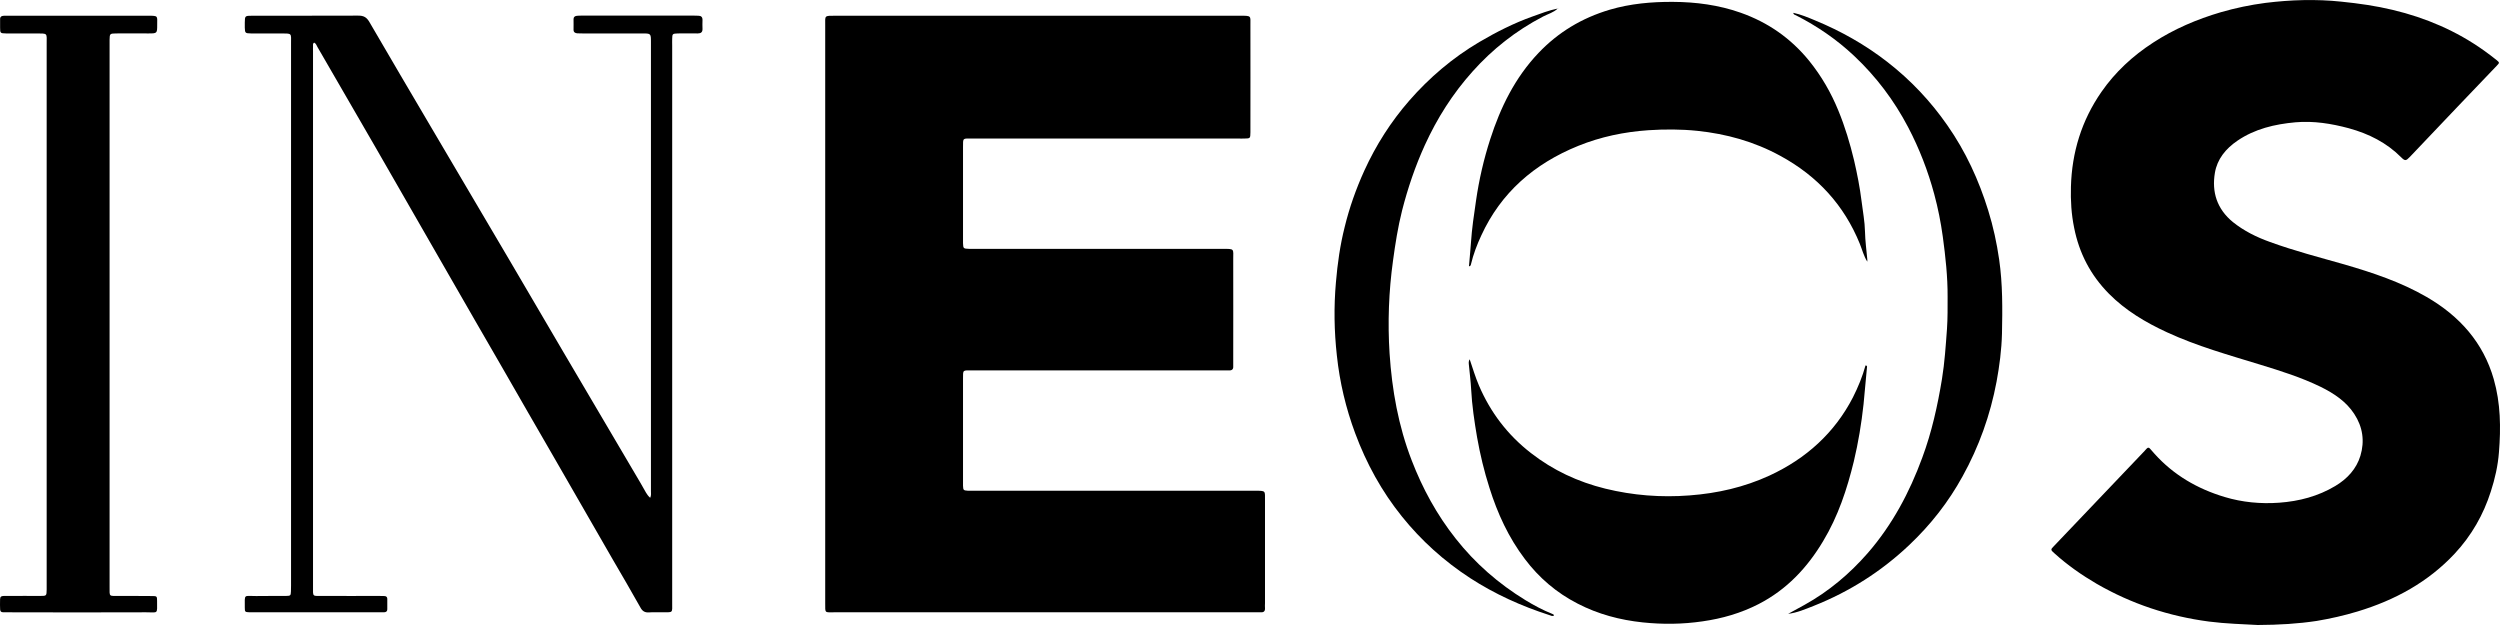 <svg width="24" height="6" viewBox="0 0 24 6" fill="none" xmlns="http://www.w3.org/2000/svg">
<g clip-path="url(#clip0_69_766)">
<path d="M7.922 3.014C7.922 2.091 7.922 1.168 7.922 0.245C7.922 0.147 7.91 0.151 8.023 0.151C9.318 0.151 10.613 0.151 11.908 0.151C12.016 0.151 12.004 0.151 12.004 0.243C12.005 0.576 12.004 0.909 12.004 1.241C12.004 1.251 12.004 1.261 12.004 1.271C12.003 1.329 12.003 1.329 11.945 1.33C11.926 1.331 11.907 1.33 11.888 1.33C11.037 1.33 10.185 1.33 9.334 1.33C9.24 1.33 9.245 1.32 9.245 1.415C9.245 1.711 9.245 2.007 9.245 2.304C9.245 2.314 9.245 2.324 9.245 2.334C9.247 2.386 9.248 2.387 9.304 2.389C9.325 2.389 9.347 2.389 9.368 2.389C10.158 2.389 10.948 2.389 11.738 2.389C11.854 2.389 11.839 2.387 11.839 2.488C11.84 2.814 11.839 3.141 11.839 3.468C11.839 3.484 11.839 3.5 11.839 3.516C11.841 3.544 11.828 3.557 11.799 3.556C11.778 3.555 11.756 3.556 11.735 3.556C10.935 3.556 10.134 3.556 9.333 3.556C9.24 3.556 9.245 3.546 9.245 3.641C9.245 3.97 9.245 4.299 9.245 4.627C9.245 4.639 9.245 4.651 9.245 4.663C9.247 4.706 9.249 4.708 9.292 4.711C9.316 4.712 9.338 4.711 9.362 4.711C10.256 4.711 11.149 4.711 12.043 4.711C12.157 4.711 12.143 4.71 12.144 4.806C12.144 5.134 12.144 5.463 12.144 5.791C12.144 5.807 12.142 5.823 12.144 5.84C12.145 5.868 12.132 5.88 12.102 5.878C12.085 5.878 12.068 5.878 12.051 5.878C10.705 5.878 9.359 5.878 8.014 5.878C7.915 5.878 7.922 5.89 7.922 5.791C7.922 4.865 7.922 3.94 7.922 3.014Z" fill="black"/>
<path d="M21.674 6C21.534 5.992 21.37 5.988 21.206 5.967C20.82 5.916 20.462 5.797 20.129 5.605C19.985 5.521 19.849 5.426 19.726 5.315C19.684 5.278 19.683 5.277 19.72 5.24C20.009 4.936 20.299 4.633 20.588 4.329C20.595 4.322 20.601 4.313 20.609 4.306C20.619 4.295 20.63 4.295 20.64 4.307C20.655 4.324 20.67 4.341 20.685 4.358C20.866 4.559 21.093 4.692 21.356 4.771C21.526 4.822 21.701 4.839 21.88 4.826C22.073 4.812 22.254 4.764 22.418 4.666C22.534 4.597 22.622 4.501 22.66 4.375C22.702 4.235 22.683 4.099 22.601 3.974C22.523 3.854 22.405 3.776 22.277 3.713C22.092 3.623 21.895 3.561 21.699 3.501C21.396 3.408 21.091 3.323 20.803 3.19C20.597 3.095 20.404 2.98 20.246 2.82C20.069 2.641 19.96 2.43 19.912 2.188C19.885 2.057 19.877 1.925 19.881 1.792C19.89 1.463 19.983 1.157 20.174 0.882C20.305 0.693 20.474 0.536 20.672 0.408C20.872 0.278 21.09 0.185 21.321 0.117C21.46 0.077 21.602 0.047 21.747 0.028C21.989 -0.002 22.233 -0.01 22.478 0.016C22.644 0.033 22.808 0.056 22.97 0.095C23.289 0.171 23.582 0.297 23.846 0.485C23.887 0.514 23.926 0.544 23.965 0.575C23.997 0.601 23.997 0.602 23.969 0.631C23.846 0.76 23.721 0.889 23.598 1.019C23.443 1.181 23.289 1.343 23.135 1.506C23.097 1.546 23.088 1.547 23.05 1.509C22.911 1.37 22.741 1.284 22.548 1.231C22.38 1.186 22.211 1.159 22.037 1.174C21.837 1.192 21.646 1.237 21.479 1.351C21.367 1.427 21.285 1.528 21.263 1.659C21.232 1.843 21.282 2.006 21.436 2.132C21.542 2.217 21.663 2.277 21.792 2.323C22.025 2.408 22.265 2.47 22.504 2.538C22.779 2.618 23.049 2.708 23.296 2.851C23.615 3.036 23.84 3.291 23.94 3.64C24.006 3.871 24.009 4.105 23.99 4.341C23.98 4.47 23.952 4.595 23.912 4.718C23.841 4.941 23.727 5.141 23.565 5.315C23.311 5.587 22.993 5.761 22.633 5.87C22.504 5.909 22.372 5.939 22.24 5.961C22.061 5.988 21.88 5.999 21.674 6Z" fill="black"/>
<path d="M6.242 4.779C6.253 4.755 6.249 4.735 6.249 4.716C6.249 3.279 6.249 1.841 6.249 0.404C6.249 0.321 6.249 0.321 6.163 0.321C5.972 0.321 5.782 0.321 5.592 0.321C5.575 0.321 5.559 0.321 5.542 0.32C5.52 0.318 5.506 0.309 5.506 0.286C5.507 0.251 5.506 0.217 5.506 0.183C5.506 0.163 5.519 0.154 5.537 0.152C5.552 0.15 5.567 0.15 5.582 0.15C5.943 0.15 6.304 0.15 6.665 0.15C6.678 0.15 6.691 0.15 6.704 0.151C6.731 0.151 6.745 0.164 6.744 0.193C6.743 0.221 6.743 0.249 6.744 0.277C6.745 0.309 6.729 0.321 6.698 0.321C6.635 0.321 6.572 0.32 6.508 0.321C6.456 0.323 6.454 0.324 6.453 0.373C6.452 0.395 6.453 0.417 6.453 0.44C6.453 2.219 6.453 4 6.453 5.78C6.453 5.893 6.466 5.876 6.347 5.878C6.309 5.879 6.271 5.876 6.233 5.879C6.192 5.882 6.168 5.869 6.148 5.832C6.062 5.678 5.972 5.525 5.883 5.372C5.695 5.046 5.507 4.72 5.32 4.394C5.154 4.108 4.989 3.82 4.824 3.533C4.649 3.23 4.474 2.928 4.3 2.624C4.068 2.222 3.838 1.82 3.607 1.418C3.421 1.096 3.235 0.774 3.048 0.452C3.039 0.437 3.035 0.418 3.016 0.409C3 0.419 3.006 0.434 3.005 0.447C3.004 0.461 3.005 0.476 3.005 0.49C3.005 2.201 3.005 3.913 3.005 5.624C3.005 5.736 2.994 5.72 3.106 5.721C3.284 5.722 3.461 5.721 3.638 5.721C3.655 5.721 3.672 5.722 3.689 5.722C3.706 5.722 3.717 5.73 3.718 5.747C3.718 5.781 3.718 5.815 3.718 5.85C3.718 5.87 3.705 5.878 3.685 5.878C3.671 5.878 3.655 5.878 3.641 5.878C3.238 5.878 2.834 5.878 2.43 5.878C2.419 5.878 2.409 5.878 2.398 5.878C2.353 5.876 2.35 5.876 2.35 5.834C2.35 5.697 2.337 5.723 2.459 5.722C2.554 5.72 2.65 5.722 2.745 5.721C2.79 5.72 2.791 5.718 2.793 5.677C2.794 5.659 2.794 5.64 2.794 5.622C2.794 3.888 2.794 2.155 2.794 0.421C2.794 0.314 2.808 0.322 2.688 0.321C2.594 0.321 2.502 0.322 2.409 0.321C2.354 0.32 2.352 0.317 2.35 0.266C2.35 0.249 2.35 0.234 2.35 0.217C2.351 0.152 2.351 0.151 2.423 0.151C2.761 0.15 3.099 0.152 3.437 0.15C3.491 0.149 3.52 0.166 3.546 0.211C3.743 0.55 3.943 0.889 4.142 1.227C4.391 1.649 4.64 2.071 4.889 2.494C5.063 2.79 5.237 3.087 5.411 3.384C5.638 3.769 5.865 4.155 6.092 4.54C6.13 4.603 6.166 4.666 6.202 4.73C6.212 4.746 6.223 4.763 6.242 4.779Z" fill="black"/>
<path d="M17.926 2.512C17.892 2.458 17.877 2.397 17.854 2.34C17.704 1.971 17.449 1.69 17.089 1.495C16.842 1.36 16.574 1.285 16.293 1.256C16.138 1.24 15.982 1.24 15.826 1.25C15.592 1.266 15.367 1.313 15.152 1.4C14.727 1.572 14.409 1.851 14.221 2.259C14.179 2.349 14.144 2.441 14.121 2.538C14.119 2.546 14.118 2.554 14.102 2.557C14.108 2.481 14.116 2.406 14.121 2.332C14.13 2.195 14.15 2.06 14.17 1.925C14.199 1.725 14.244 1.529 14.306 1.337C14.404 1.033 14.542 0.748 14.769 0.509C14.958 0.31 15.185 0.173 15.454 0.093C15.652 0.035 15.854 0.017 16.059 0.018C16.282 0.019 16.5 0.048 16.71 0.122C16.976 0.216 17.194 0.37 17.368 0.584C17.486 0.73 17.578 0.89 17.648 1.061C17.712 1.216 17.76 1.377 17.799 1.539C17.829 1.669 17.855 1.8 17.871 1.931C17.883 2.029 17.902 2.126 17.904 2.225C17.906 2.313 17.918 2.401 17.926 2.489C17.927 2.497 17.926 2.504 17.926 2.512Z" fill="black"/>
<path d="M14.109 3.449C14.138 3.535 14.163 3.619 14.198 3.701C14.308 3.958 14.473 4.176 14.698 4.35C14.909 4.514 15.147 4.626 15.411 4.691C15.676 4.756 15.945 4.777 16.219 4.756C16.488 4.736 16.744 4.677 16.986 4.566C17.341 4.402 17.613 4.154 17.788 3.815C17.838 3.716 17.88 3.614 17.909 3.508C17.926 3.509 17.924 3.52 17.923 3.526C17.913 3.644 17.902 3.762 17.89 3.881C17.87 4.065 17.84 4.247 17.797 4.428C17.732 4.695 17.646 4.956 17.502 5.195C17.351 5.448 17.154 5.66 16.881 5.8C16.713 5.886 16.534 5.938 16.344 5.965C16.153 5.993 15.962 5.995 15.77 5.975C15.551 5.952 15.341 5.896 15.146 5.795C14.941 5.69 14.774 5.546 14.639 5.367C14.482 5.16 14.376 4.929 14.299 4.684C14.248 4.525 14.209 4.362 14.18 4.198C14.154 4.045 14.131 3.892 14.123 3.737C14.119 3.661 14.109 3.585 14.102 3.509C14.1 3.489 14.096 3.469 14.109 3.449Z" fill="black"/>
<path d="M1.052 3.023C1.052 3.892 1.052 4.761 1.052 5.63C1.052 5.734 1.043 5.72 1.146 5.721C1.249 5.722 1.353 5.72 1.457 5.722C1.506 5.722 1.508 5.723 1.508 5.769C1.508 5.9 1.521 5.878 1.402 5.878C0.96 5.88 0.519 5.879 0.077 5.878C4.94937e-05 5.878 4.94923e-05 5.886 4.94923e-05 5.807C4.94923e-05 5.71 -0.005 5.722 0.088 5.721C0.187 5.72 0.286 5.721 0.386 5.721C0.447 5.721 0.447 5.72 0.448 5.66C0.448 5.648 0.448 5.636 0.448 5.623C0.448 3.89 0.448 2.156 0.448 0.423C0.448 0.314 0.462 0.322 0.344 0.321C0.249 0.321 0.154 0.322 0.058 0.321C0.003 0.32 0.001 0.318 0.001 0.266C4.94923e-05 0.24 0.002 0.214 0.001 0.188C-0.001 0.161 0.014 0.152 0.039 0.151C0.056 0.151 0.073 0.151 0.09 0.151C0.533 0.151 0.977 0.151 1.421 0.151C1.522 0.151 1.509 0.152 1.509 0.237C1.509 0.321 1.509 0.321 1.423 0.321C1.32 0.321 1.216 0.32 1.112 0.321C1.055 0.322 1.053 0.324 1.052 0.381C1.052 0.54 1.052 0.699 1.052 0.858C1.052 1.58 1.052 2.302 1.052 3.023Z" fill="black"/>
<path d="M14.954 0.082C14.915 0.12 14.861 0.134 14.813 0.159C14.552 0.295 14.328 0.472 14.136 0.687C13.945 0.9 13.796 1.136 13.679 1.392C13.586 1.596 13.515 1.806 13.46 2.021C13.42 2.18 13.395 2.34 13.373 2.502C13.332 2.798 13.321 3.096 13.34 3.394C13.363 3.744 13.424 4.088 13.552 4.419C13.656 4.689 13.793 4.941 13.975 5.171C14.161 5.407 14.385 5.603 14.645 5.762C14.727 5.812 14.812 5.857 14.901 5.893C14.908 5.896 14.917 5.898 14.918 5.909C14.904 5.919 14.89 5.91 14.877 5.906C14.606 5.819 14.35 5.703 14.114 5.55C13.862 5.386 13.644 5.189 13.459 4.959C13.264 4.717 13.117 4.448 13.01 4.16C12.92 3.918 12.861 3.669 12.834 3.414C12.808 3.18 12.804 2.945 12.825 2.709C12.84 2.531 12.865 2.353 12.909 2.179C12.954 1.994 13.018 1.813 13.098 1.637C13.209 1.394 13.352 1.169 13.529 0.966C13.722 0.745 13.945 0.555 14.202 0.403C14.364 0.308 14.531 0.223 14.71 0.159C14.79 0.13 14.87 0.099 14.954 0.082V0.082Z" fill="black"/>
<path d="M17.216 0.123C17.289 0.139 17.356 0.167 17.423 0.195C17.673 0.298 17.907 0.43 18.119 0.595C18.343 0.769 18.534 0.972 18.694 1.202C18.871 1.455 18.997 1.73 19.087 2.021C19.135 2.175 19.169 2.333 19.192 2.492C19.226 2.728 19.224 2.965 19.219 3.203C19.215 3.359 19.195 3.512 19.167 3.664C19.107 3.983 18.999 4.287 18.84 4.574C18.706 4.818 18.535 5.037 18.33 5.231C18.064 5.483 17.758 5.679 17.41 5.817C17.331 5.848 17.253 5.882 17.166 5.893C17.219 5.864 17.271 5.836 17.323 5.807C17.557 5.677 17.757 5.508 17.93 5.31C18.167 5.037 18.332 4.726 18.454 4.393C18.545 4.148 18.601 3.894 18.643 3.638C18.669 3.479 18.679 3.318 18.691 3.158C18.698 3.055 18.697 2.952 18.697 2.85C18.698 2.656 18.677 2.465 18.651 2.273C18.632 2.135 18.605 1.998 18.569 1.865C18.509 1.642 18.426 1.427 18.318 1.221C18.184 0.965 18.011 0.735 17.798 0.535C17.633 0.38 17.447 0.252 17.243 0.148C17.232 0.142 17.217 0.142 17.216 0.123Z" fill="black"/>
<path d="M14.956 0.082C14.957 0.083 14.959 0.084 14.96 0.084C14.96 0.084 14.962 0.083 14.963 0.083C14.96 0.083 14.957 0.083 14.954 0.082C14.955 0.082 14.956 0.082 14.956 0.082Z" fill="black"/>
</g>
<defs>
<clipPath id="clip0_69_766">
<rect width="24" height="6" fill="white"/>
</clipPath>
</defs>
</svg>
